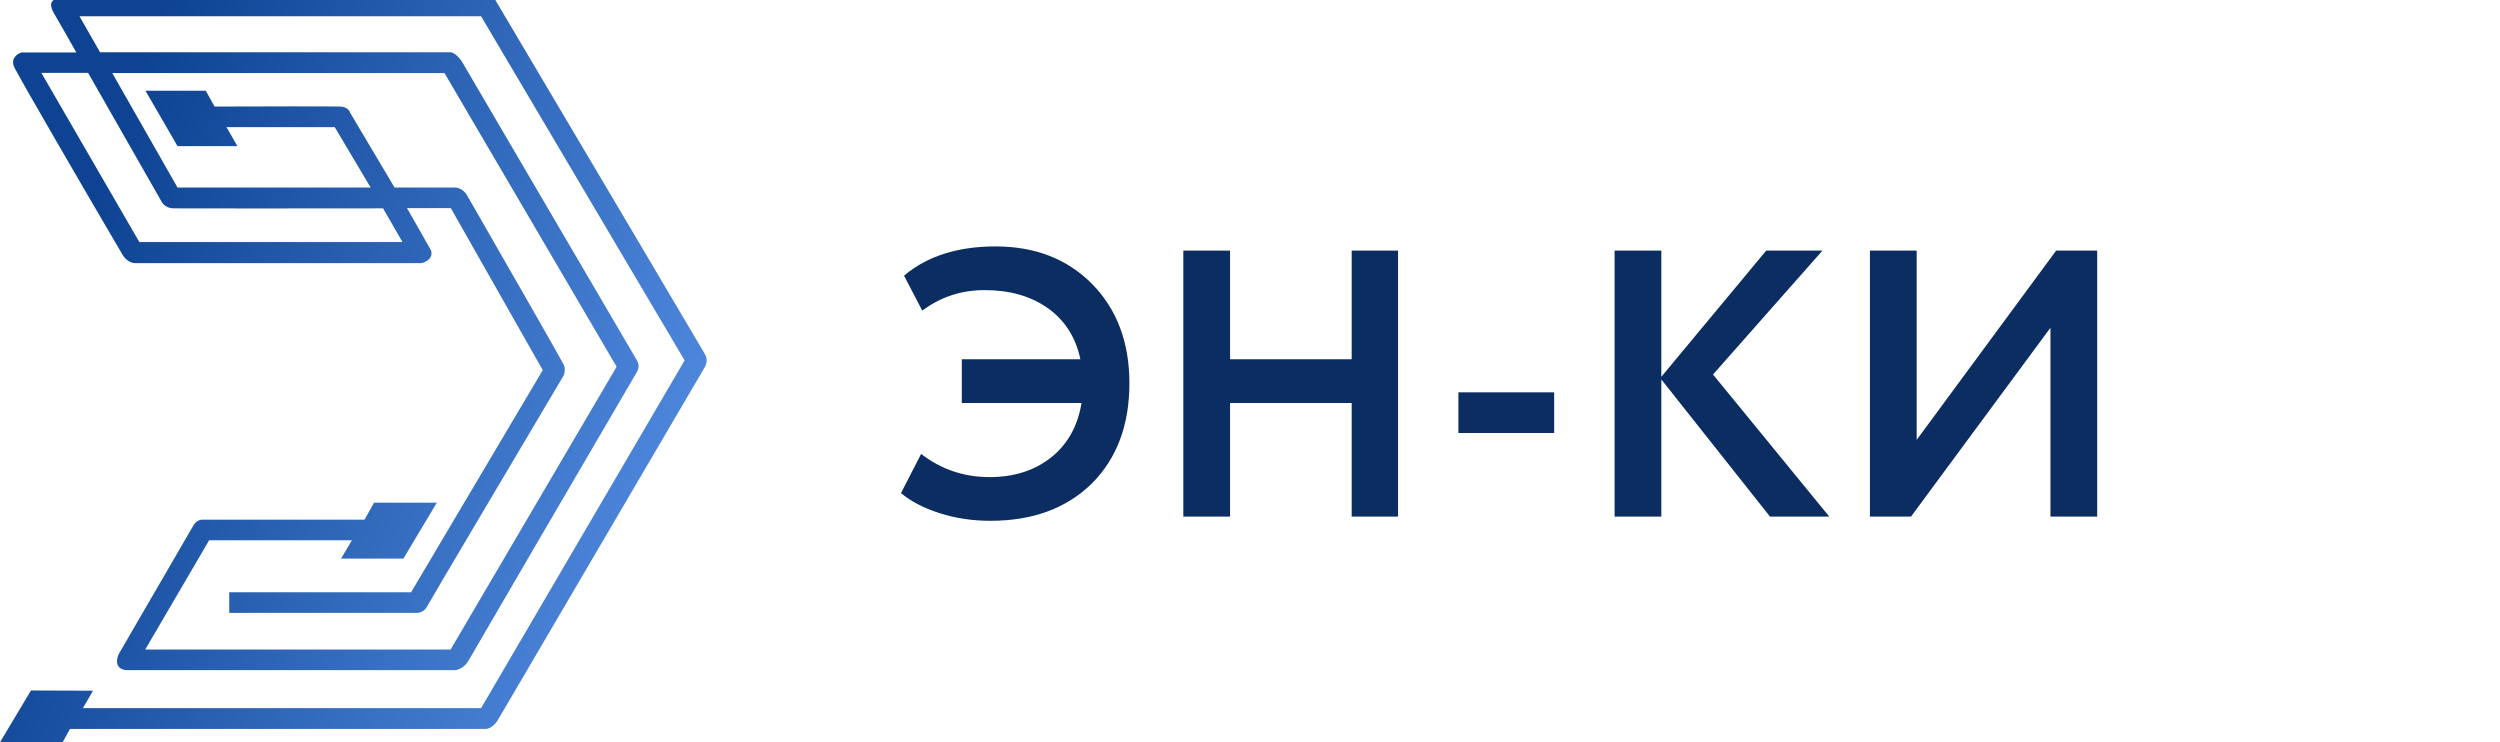 <?xml version="1.0" encoding="UTF-8"?> <svg xmlns="http://www.w3.org/2000/svg" width="421" height="125" viewBox="0 0 421 125" fill="none"> <path fill-rule="evenodd" clip-rule="evenodd" d="M5.211 116.276L0 125H10.536L11.791 122.752H81.701C82.234 122.79 83.299 122.371 84.097 120.809L118.748 61.719C118.938 61.389 119.204 60.523 118.748 59.7C118.292 58.877 95.001 19.557 83.413 0H9.091C8.723 0.127 8.208 0.754 9.091 2.248C9.973 3.741 11.969 7.264 12.856 8.839H3.613C2.954 9.042 1.78 9.799 2.358 11.201C2.936 12.603 14.796 32.942 20.654 42.937C20.92 43.394 21.711 44.308 22.745 44.308H70.975C71.698 44.156 73.029 43.508 72.572 42.136L68.541 35.05H75.92L91.4 62.329L69.225 99.741H38.606V103.208H70.024C70.442 103.246 71.401 103.094 71.888 102.179C72.375 101.265 87.457 75.815 94.938 63.205C95.064 62.887 95.242 62.085 94.938 61.414C94.633 60.744 84.009 42.213 78.734 33.031C78.544 32.612 77.89 31.736 76.794 31.583H66.449L58.956 18.973C58.892 18.655 58.476 18.005 57.32 17.944C56.164 17.883 42.714 17.919 36.134 17.944L34.651 15.277H24.495L29.896 24.611H39.976L38.15 21.411H56.369L62.417 31.583H29.896L18.904 12.306H74.855L103.838 61.757L75.882 109.38H24.457L35.221 90.978H59.26L57.434 94.064H67.932L73.561 84.654H62.987L61.39 87.511H34.194C33.865 87.473 33.076 87.618 32.559 88.502C32.041 89.386 24.026 103.195 20.083 109.989C19.627 110.827 19.208 112.572 21.186 112.847H76.756C77.213 112.783 78.285 112.367 78.924 111.208C79.563 110.05 98.082 78.343 107.261 62.633C107.506 62.214 107.718 61.452 107.261 60.69C106.805 59.928 87.419 26.821 77.783 10.363C77.517 9.944 76.787 9.044 75.996 8.801H16.85L13.389 2.743H81.016L115.287 60.69L81.016 119.247H13.959L15.671 116.314L5.211 116.276ZM6.961 12.268H14.834L27.158 33.869C27.322 34.263 27.956 35.058 29.174 35.088C30.391 35.119 53.237 35.101 64.509 35.088L67.78 40.765H23.468L6.961 12.268Z" fill="url(#paint0_linear_327_149)"></path> <path d="M182.128 67.864H161.968V60.504H181.936C181.168 56.835 179.355 53.976 176.496 51.928C173.637 49.88 170.075 48.856 165.808 48.856C161.883 48.856 158.384 50.008 155.312 52.312L152.24 46.424C156.123 43.139 161.264 41.496 167.664 41.496C174.32 41.496 179.739 43.608 183.92 47.832C188.101 52.099 190.192 57.667 190.192 64.536C190.192 71.576 188.08 77.208 183.856 81.432C179.589 85.613 173.893 87.704 166.768 87.704C163.781 87.704 160.944 87.277 158.256 86.424C155.568 85.571 153.392 84.44 151.728 83.032L155.12 76.44C158.491 79.043 162.331 80.344 166.64 80.344C170.736 80.344 174.171 79.256 176.944 77.08C179.76 74.861 181.488 71.789 182.128 67.864ZM235.431 87H227.623V67.864H207.143V87H199.271V42.2H207.143V60.504H227.623V42.2H235.431V87ZM261.721 72.92H245.593V66.072H261.721V72.92ZM279.768 87H271.896V42.2H279.768V63.448L297.432 42.2H306.904L288.472 63.064L308.056 87H298.072L279.768 63.896V87ZM345.296 55.192L321.808 87H314.896V42.2H322.768V74.072L346.256 42.2H353.168V87H345.296V55.192Z" fill="#0B2D61"></path> <defs> <linearGradient id="paint0_linear_327_149" x1="30.5" y1="-8.5" x2="141.099" y2="28.323" gradientUnits="userSpaceOnUse"> <stop stop-color="#0E4393"></stop> <stop offset="1" stop-color="#538DE2"></stop> </linearGradient> </defs> </svg> 